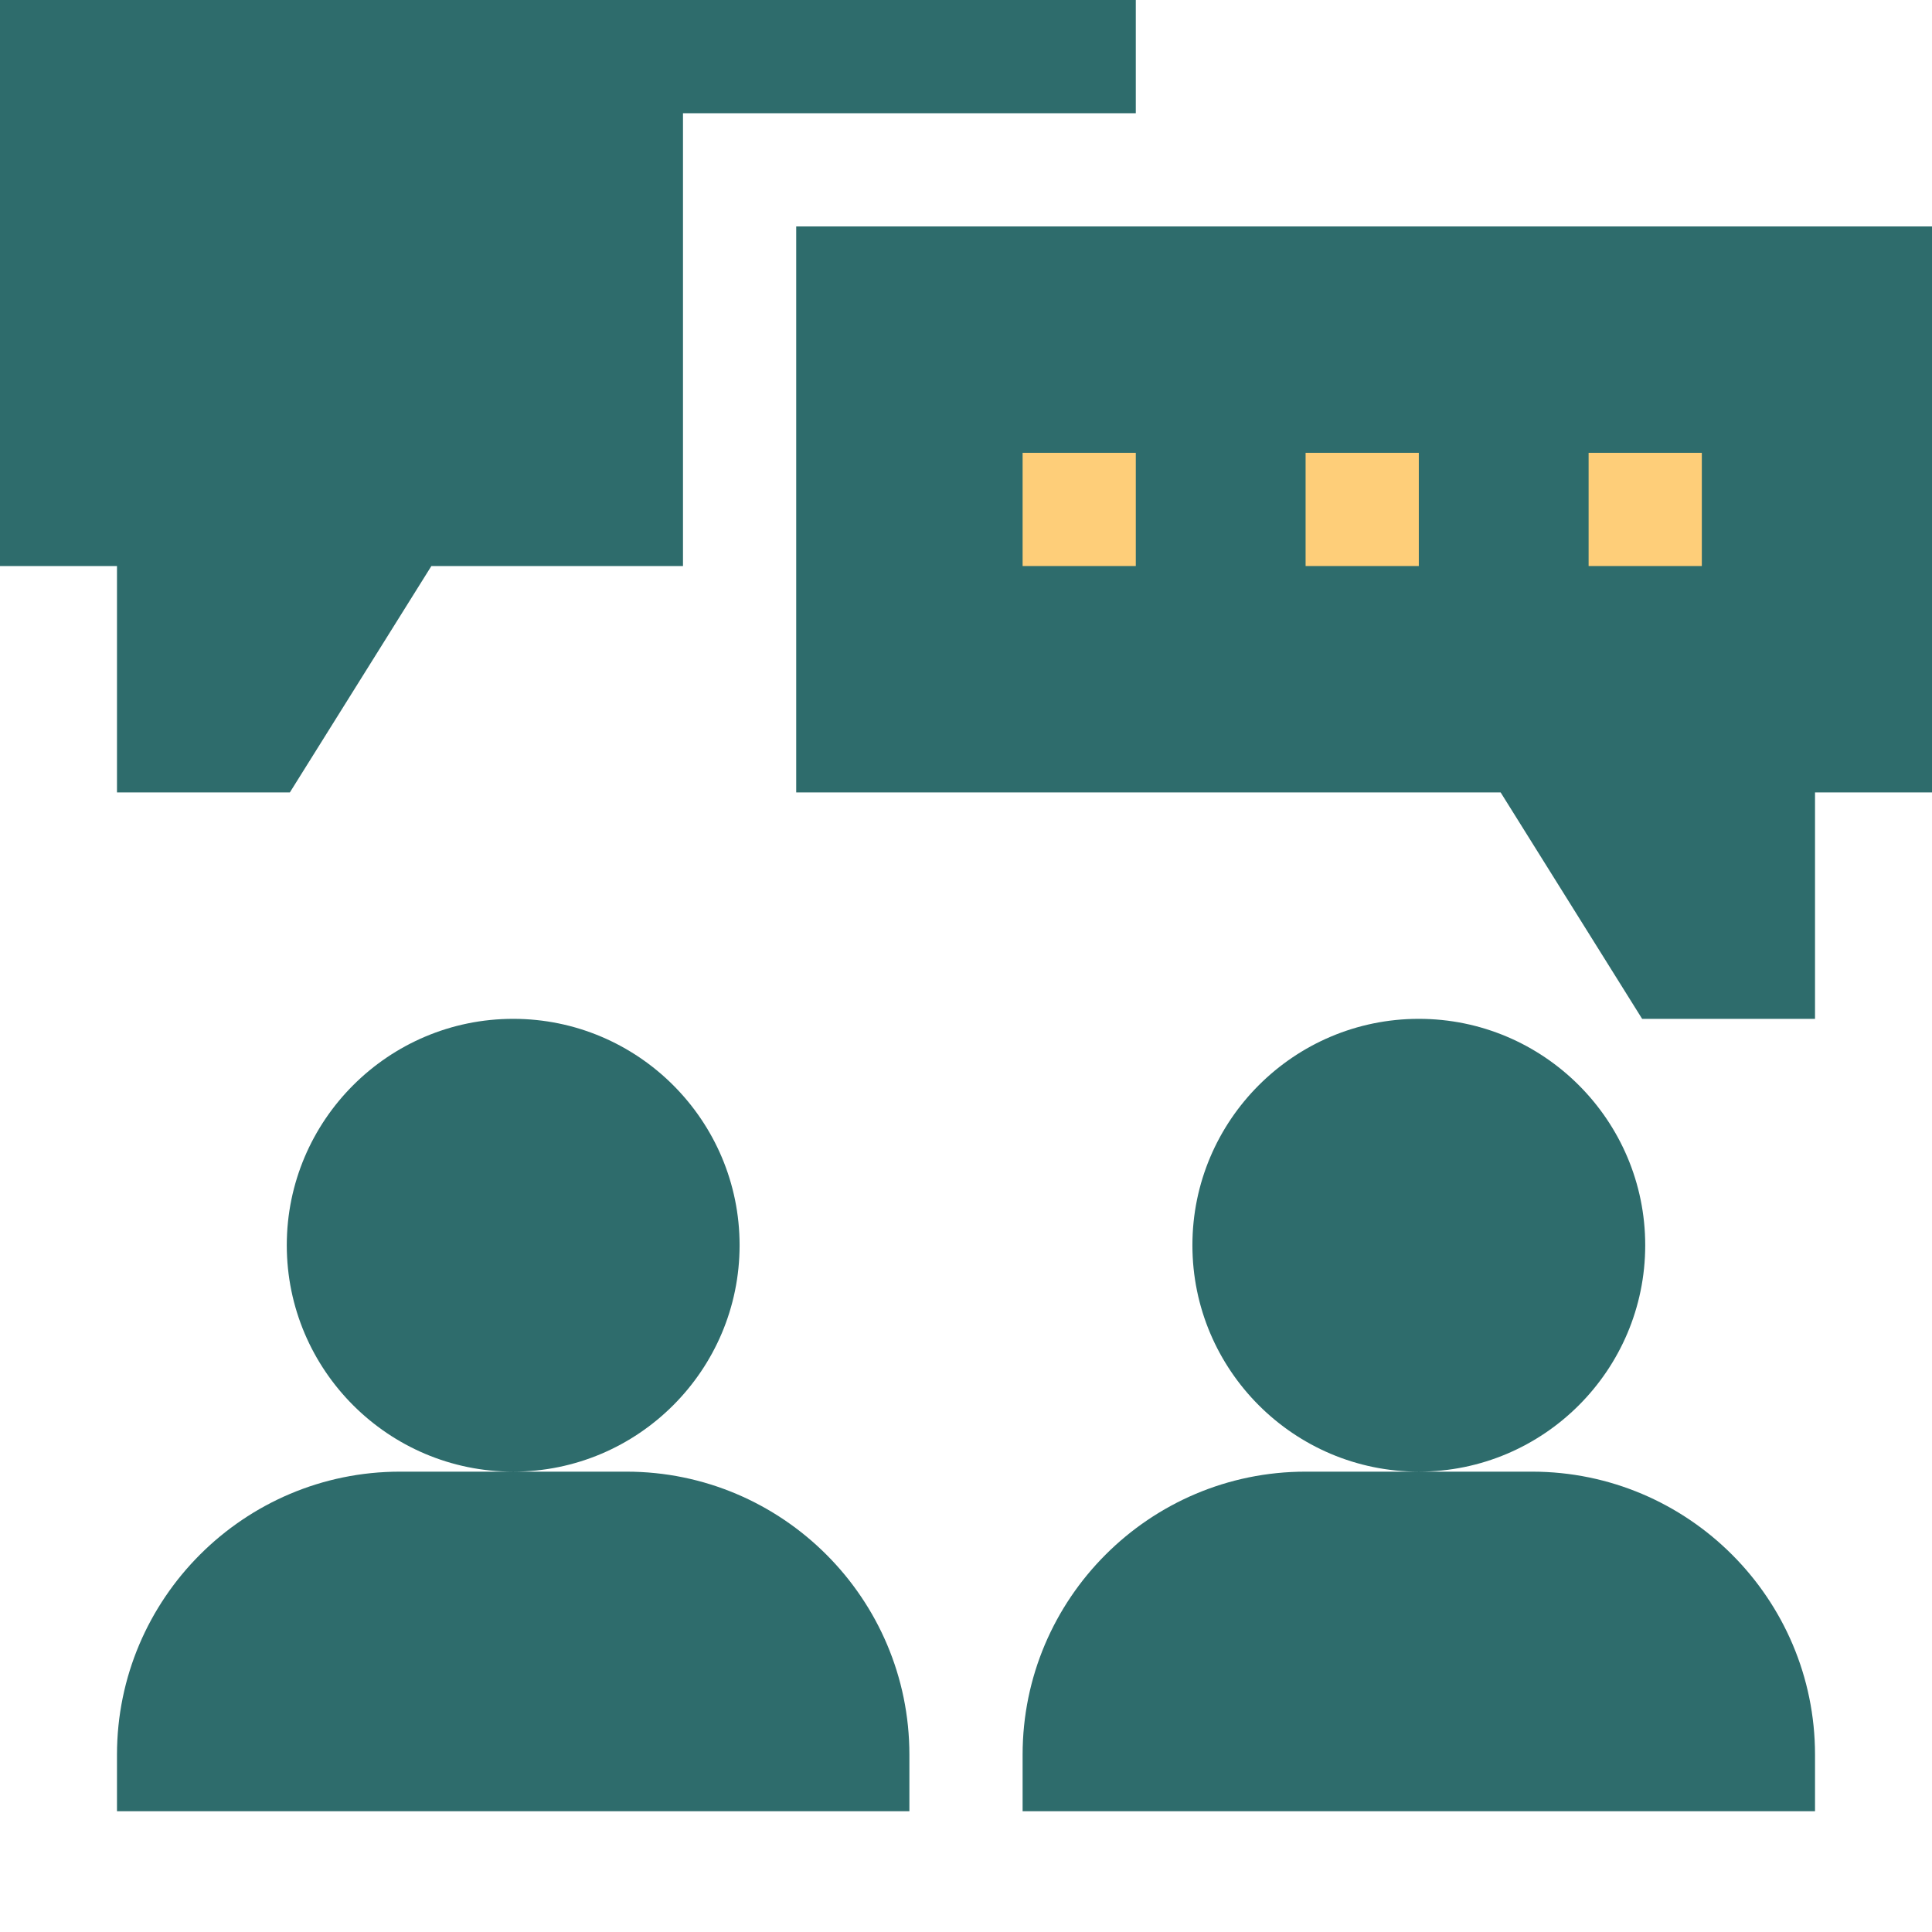 <svg width="80" height="80" viewBox="0 0 80 80" fill="none" xmlns="http://www.w3.org/2000/svg">
<path d="M30.625 51.562C30.625 46.392 26.42 42.188 21.25 42.188C16.08 42.188 11.875 46.392 11.875 51.562C11.875 56.733 16.08 60.938 21.25 60.938C26.42 60.938 30.625 56.733 30.625 51.562ZM68.125 51.562C68.125 46.392 63.92 42.188 58.75 42.188C53.58 42.188 49.375 46.392 49.375 51.562C49.375 56.733 53.58 60.938 58.75 60.938C63.92 60.938 68.125 56.733 68.125 51.562ZM32.969 32.812H62.138L67.997 42.188H75.156V32.812H80V9.375H32.969V32.812ZM4.844 72.656V75H37.656V72.656C37.656 66.195 32.399 60.938 25.938 60.938H16.562C10.101 60.938 4.844 66.195 4.844 72.656ZM42.344 72.656V75H75.156V72.656C75.156 66.195 69.899 60.938 63.438 60.938H54.062C47.601 60.938 42.344 66.195 42.344 72.656Z" fill="#2E6C6C"/>
<path d="M70.469 18.75H65.781V23.438H70.469V18.75Z" fill="#FECE79"/>
<path d="M58.75 18.75H54.062V23.438H58.75V18.75Z" fill="#FECE79"/>
<path d="M47.031 18.75H42.344V23.438H47.031V18.75Z" fill="#FECE79"/>
<path d="M4.844 32.812H12.003L17.863 23.438H28.281V4.688H47.031V0H0V23.438H4.844V32.812Z" fill="#2E6C6C"/>
</svg>
